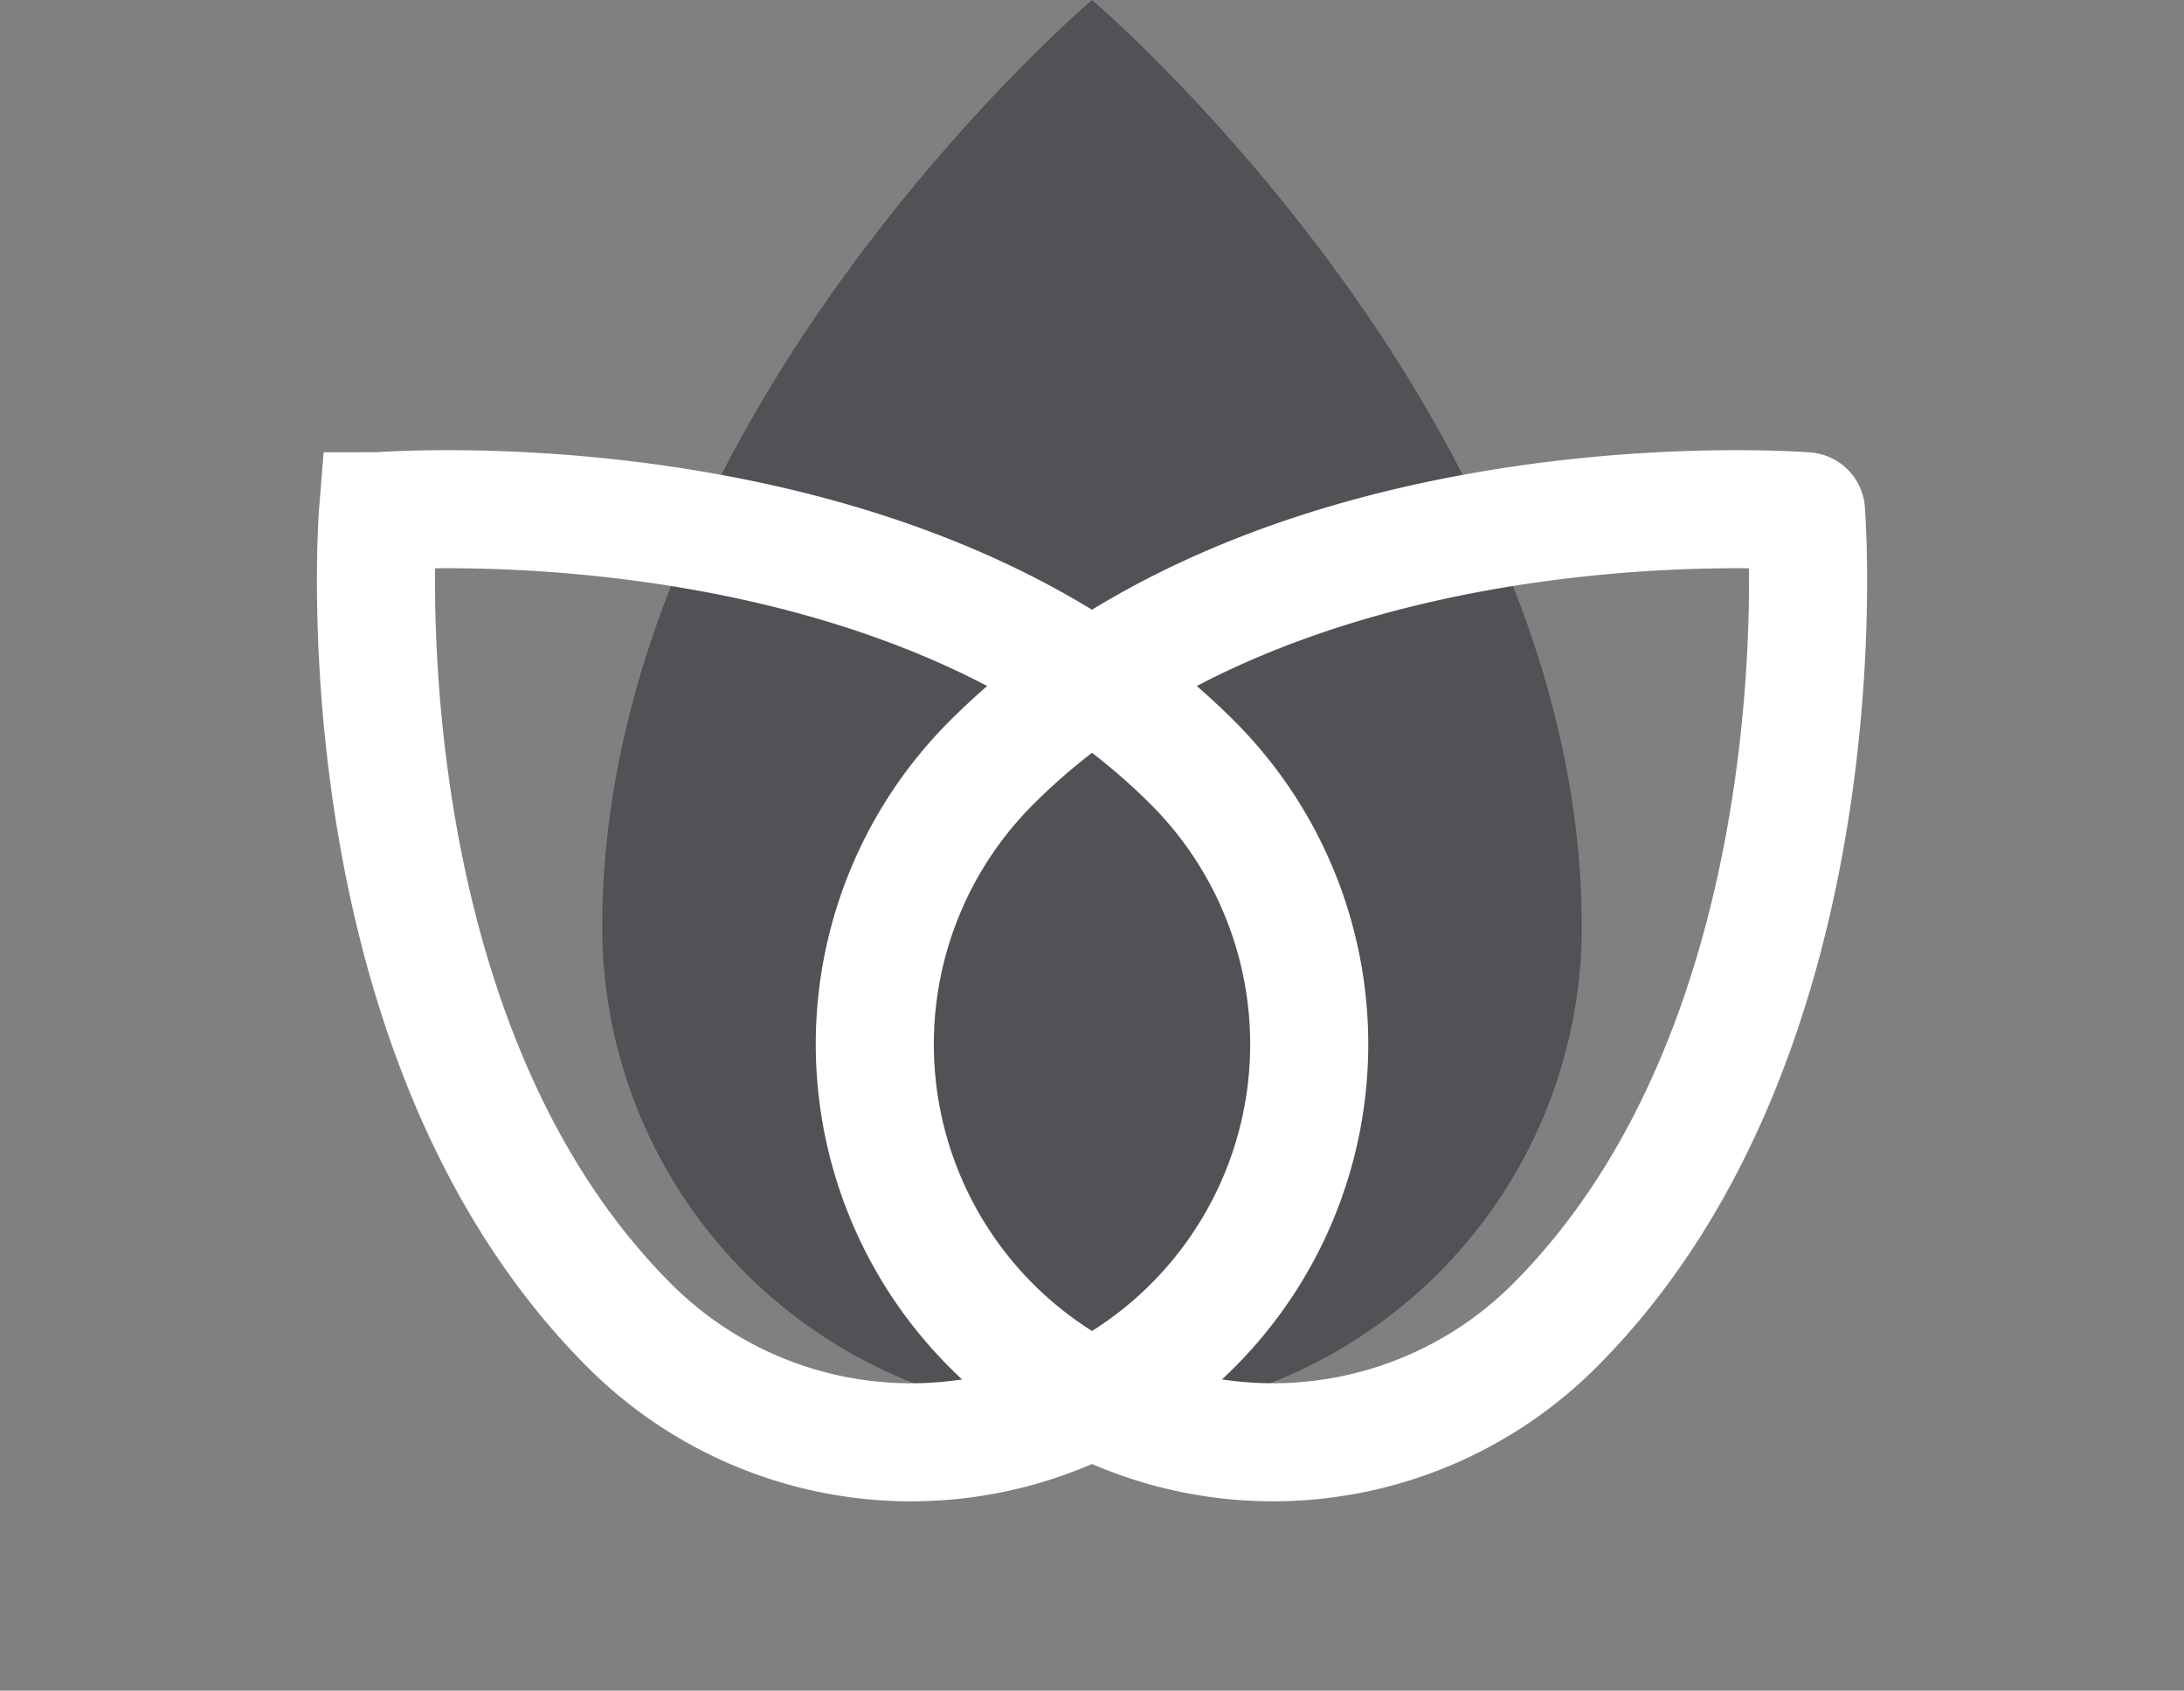 <svg xmlns="http://www.w3.org/2000/svg" width="55.488" height="42.961" viewBox="0 0 55.488 42.961">
  <rect x="0" y="0" width="55.488" height="42.961" fill="#808080" stroke="none"/>
  <g id="icon_spa" transform="translate(-1283.059 -3467.16)">
    <path id="Pfad_1306" data-name="Pfad 1306" d="M13.943,1.5A12.443,12.443,0,0,1,26.386,13.943c0,12.98-12.443,23.557-12.443,23.557S1.5,26.923,1.5,13.943A12.443,12.443,0,0,1,13.943,1.5" transform="translate(1324.746 3504.66) rotate(180)" fill="#505256"/>
    <g id="Gruppe_84" data-name="Gruppe 84" transform="translate(6.319 -1)">
      <path id="Pfad_1304" data-name="Pfad 1304" d="M10.116,0A10.116,10.116,0,0,1,20.231,10.116c0,10.552-10.116,19.151-10.116,19.151S0,20.668,0,10.116A10.116,10.116,0,0,1,10.116,0" transform="translate(1314.193 3494.695) rotate(135)" fill="none" stroke="#fff" stroke-width="3"/>
      <path id="Pfad_1303" data-name="Pfad 1303" d="M10.116,0A10.116,10.116,0,0,1,20.231,10.116c0,10.552-10.116,19.151-10.116,19.151S0,20.668,0,10.116A10.116,10.116,0,0,1,10.116,0" transform="translate(1309.081 3509) rotate(-135)" fill="none" stroke="#fff" stroke-width="3"/>
    </g>
  </g>
</svg>
